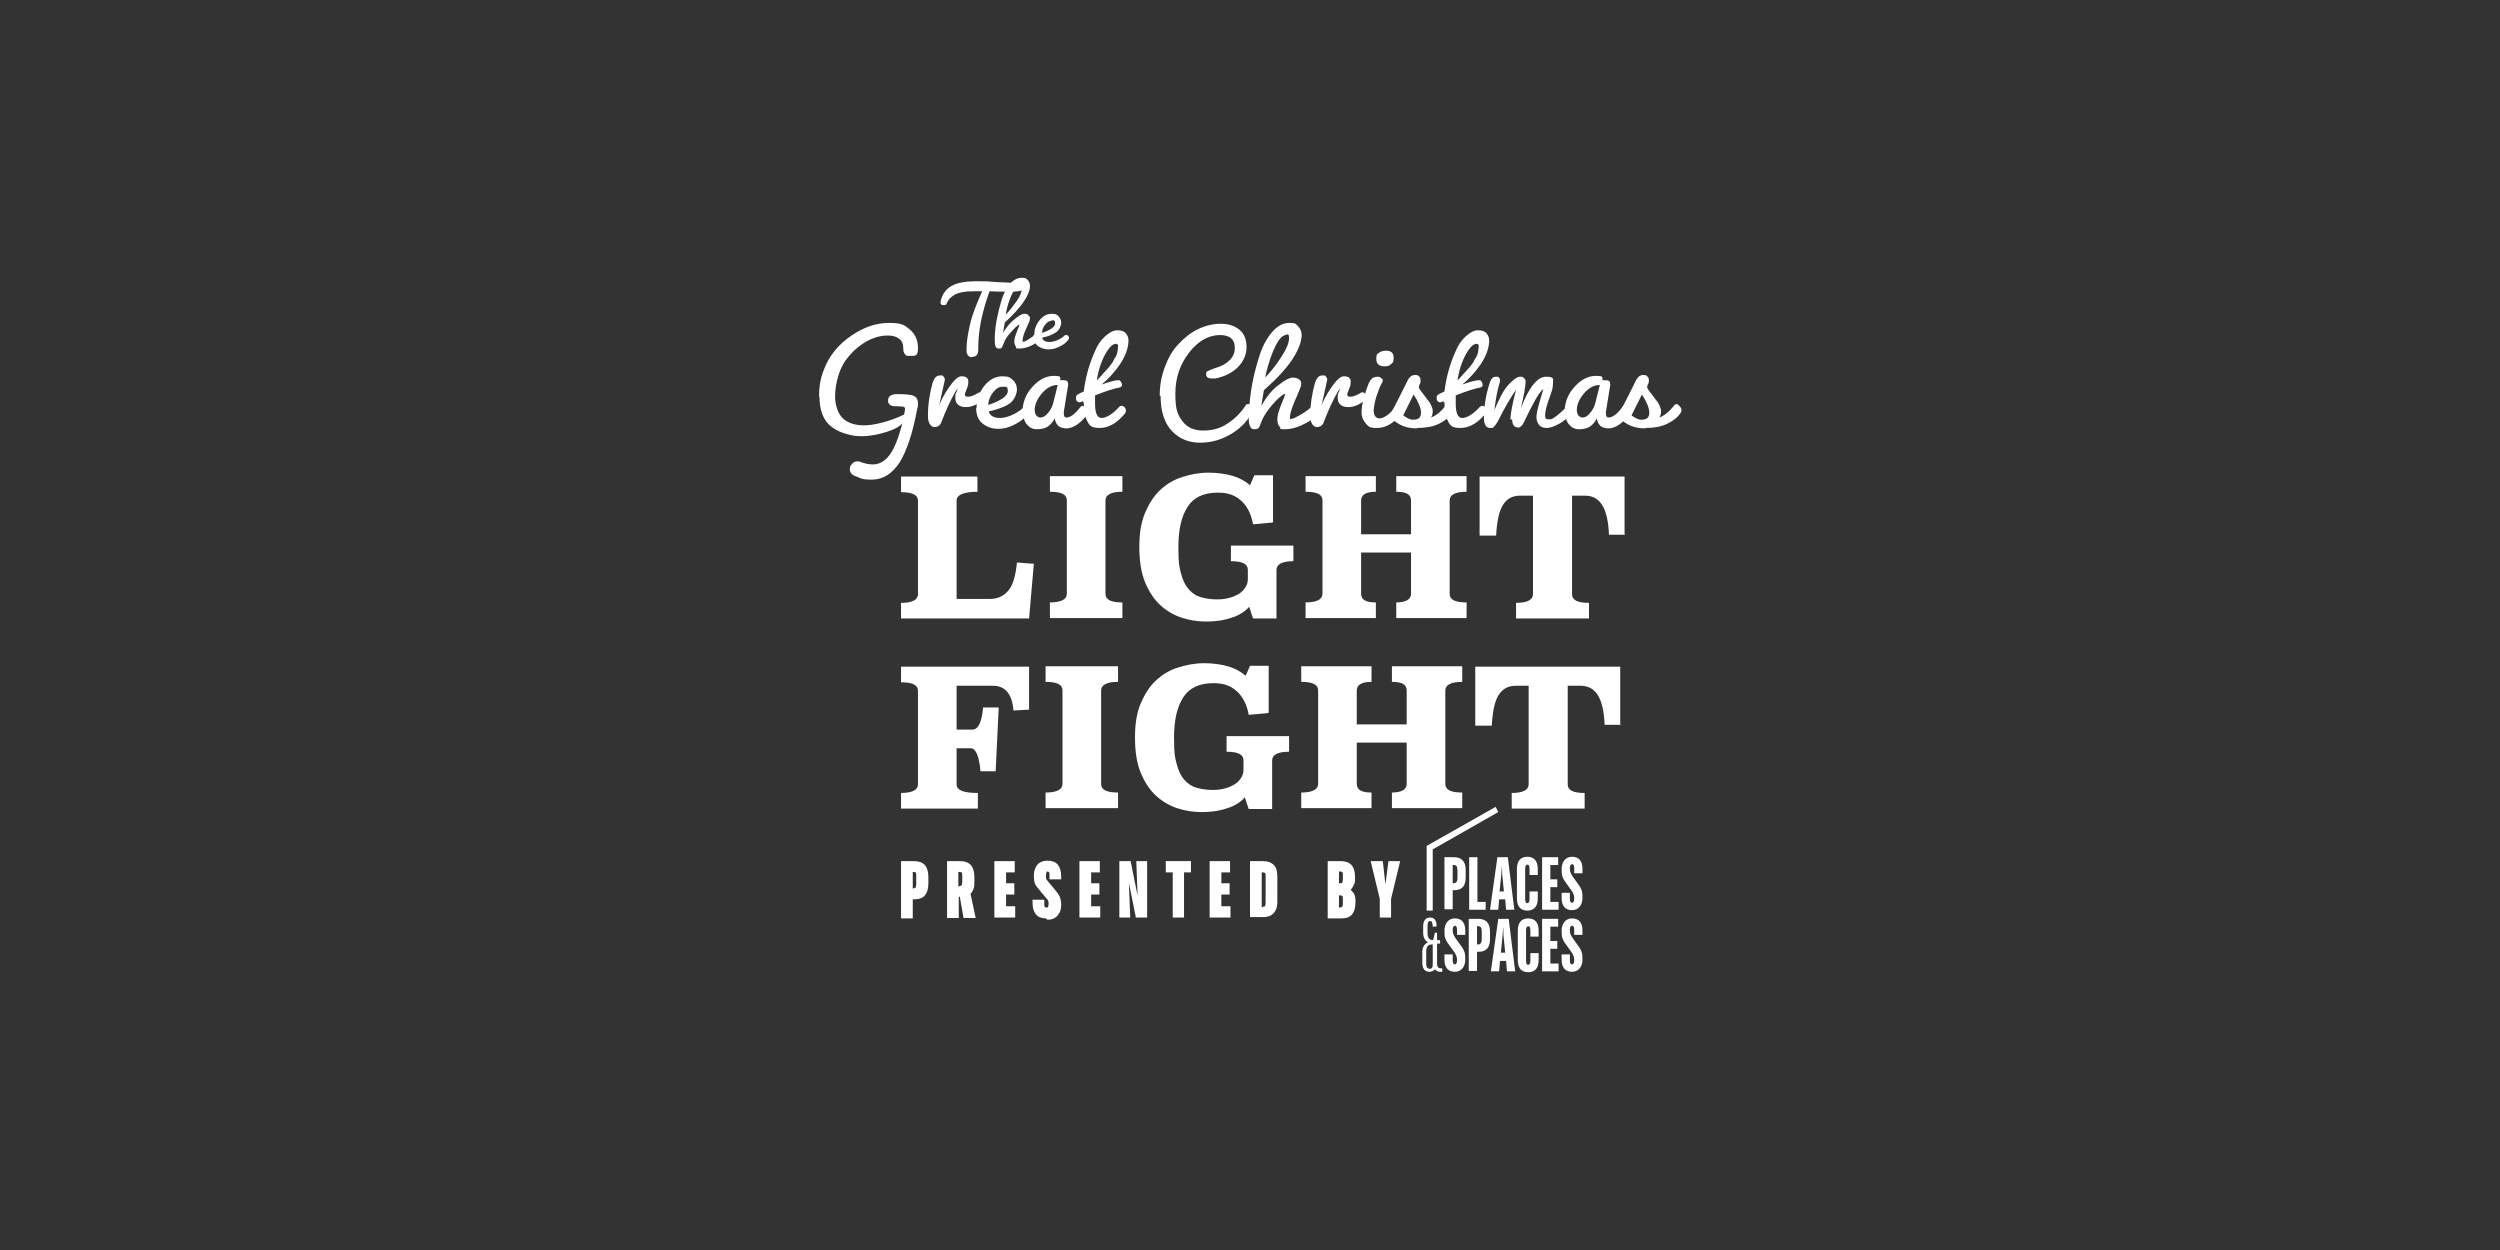<?xml version="1.0" encoding="utf-8"?>
<svg xmlns="http://www.w3.org/2000/svg" id="Layer_4" width="576" height="288" version="1.1" viewBox="0 0 576 288">
  
  <rect x="0" y="0" width="576" height="288" fill="#333333" stroke="none"/>
  
  <defs>
    <style>
      .st0 {
        fill: #fff;
      }
    </style>
  </defs>
  <g>
    <path class="st0" d="M223.9,82.3c-.6,0-1-.4-1.2-1.1,0-.2,0-.6,0-1.1,0-1.4.3-3.2.8-5.4.5-2.2,1.5-4.7,2.8-7.6-.6,0-1.2,0-1.7,0-2.3,0-3.9.3-4.8.9-.5.3-.8.6-1.1.9-.2.3-.5.7-.6,1.1,0,.2-.4.3-.8.3s-.6-.2-.6-.6,0-.1,0-.2c.4-1.8,1.3-3,2.7-3.7,1.3-.7,3.2-1,5.5-1s2.6,0,4.9.2c2.3.1,4.1.2,5.4.2s.9.2.9.6c0,.6-.3,1-1,1.2-.6.2-1.6.2-3,.2s-2.8,0-4.1-.1c-1.8,4.9-2.6,9.2-2.6,12.8v.5c0,1.2-.4,1.8-1.3,1.8Z"/>
    <path class="st0" d="M229.2,78.5c0-.3,0-.7,0-1,.1-2.7.7-5.5,1.6-8.5.5-1.5,1.1-2.7,1.9-3.6.8-.9,1.7-1.4,2.7-1.4s1,.2,1.4.5c.3.4.5.8.5,1.4v.2c-.1,1.1-.6,2.2-1.5,3.5-.9,1.3-2.3,2.9-4.3,4.7l-.4,2.4c.8-1.4,1.7-2.4,2.7-3.2,1-.8,1.7-1.2,2.1-1.2s.8,0,1,.3c.2.2.4.4.4.6s0,.4-.1.7c0,.2-.4.9-.9,2.1-.5,1.1-.7,2-.7,2.5s0,.2.3.2.6-.2,1.2-.6c.6-.4,1.2-.8,1.7-1.2,0,0,.2,0,.3,0s.2,0,.4.3.2.4.2.7-.2.6-.5.8c-1.6,1.1-3,1.6-4.3,1.6s-.6-.1-.8-.4c-.2-.2-.4-.6-.4-1.2s.2-1.3.6-2.3c.4-1,.6-1.5.6-1.6s0,0,0,0c0,0-.2,0-.4.2-.6.4-1.2,1.1-1.9,1.9-.7.8-1.1,1.5-1.3,2.1-.2.6-.4.9-.5,1.1-.1.2-.4.2-.7.2s-.5-.1-.7-.4c-.1-.3-.2-.7-.2-1.3ZM234.9,65.9c-.7,0-1.5,1.1-2.3,3.2-.4,1.1-.7,2.3-.9,3.4,1-1,1.8-2.1,2.6-3.2.8-1.2,1.1-2.1,1.1-2.8s-.2-.5-.5-.5Z"/>
    <path class="st0" d="M238.3,77.1c0-1.2.4-2.3,1.2-3.3.8-1,1.7-1.5,2.8-1.5s1.2.2,1.6.6c.4.4.6.9.6,1.5s-.4,1.6-1.1,2.1c-.7.5-1.8,1-3.3,1.3.2.7.8,1,1.7,1s2.5-.5,3.6-1.6c0,0,.2,0,.3,0s.3,0,.4.2c.1.1.2.2.2.4s0,.3-.2.5c-.4.6-1,1.1-1.9,1.5-.9.5-1.8.7-2.7.7s-1.7-.3-2.4-.8c-.7-.6-1-1.4-1-2.4ZM242.3,73.9c-.5,0-1,.3-1.5.9-.5.6-.7,1.2-.7,1.9,2-.7,3-1.4,3-2.2s-.3-.7-.8-.7Z"/>
  </g>
  <g>
    <path class="st0" d="M188.7,91.4c0-2.1.3-4.1,1-5.9,1.2-3.4,3.4-6.1,6.5-8.2,2.8-1.9,5.6-2.9,8.6-2.9s3.6.5,4.8,1.5c1.2,1,1.9,2.4,1.9,4.3s-.6,1.8-1.8,1.8-.9-.1-1.2-.4c-.3-.3-.4-.8-.4-1.6s-.3-1.5-1-2c-.7-.5-1.5-.7-2.6-.7-2.1,0-4.3.8-6.3,2.3-1.1.8-2,1.7-2.9,2.8-.9,1.1-1.6,2.4-2.1,4-.5,1.6-.8,3.3-.8,5s.6,3.9,1.8,5c1.2,1.1,2.9,1.6,4.9,1.6s5.8-.8,9.2-2.5l.2-1c0,0,0-.2,0-.4s-.1-.3-.4-.4c-.2,0-.7-.1-1.4-.1s-1.2,0-1.6-.3c-.3-.2-.5-.5-.5-1,0-1,.7-1.5,2.2-1.5s3.1.1,3.7.4c.7.3,1,.9,1,1.7s0,.8-.2,1.4c-1,5.5-2.4,9.6-4,12.2-1.7,2.6-3.8,4-6.4,4s-2.4-.3-3.8-.8c-.9-.3-1.3-.9-1.3-1.6s.2-.9.5-1.2c.3-.4.7-.6,1.2-.6s.2,0,.4,0c1.2.5,2.3.7,3.2.7,1.5,0,2.7-.7,3.8-2.1,1.1-1.4,2.1-3.9,3-7.4-.5.7-1.7,1.4-3.6,2s-3.8,1-5.9,1-4.8-.7-6.6-2c-2-1.4-3-3.8-3-7.2Z"/>
    <path class="st0" d="M216.2,94c.4-1.4,1.2-2.9,2.4-4.7,1.2-1.7,2.1-2.6,2.9-2.6,1.1,0,1.6.4,1.6,1.2s-.1,1.1-.4,1.8c-.3.7-.4,1.1-.4,1.2,0,.4.3.5.8.5s1.4-.3,2.5-1c0,0,.1,0,.3,0s.3.1.6.4c.2.3.3.5.3.7s0,.4-.1.4c-1.4,1.3-2.8,1.9-4.2,1.9s-2.4-.7-2.4-2.1.2-.8.6-2.3c0,0-.2.3-.6.9-1.1,1.9-2.2,4.3-3.3,7.2-.3.6-.8.9-1.5.9s-1.5-.8-1.5-2.4v-.3c0-2.6.4-5.1,1.1-7.6.4-1.1.9-1.6,1.7-1.6s.6,0,.8.3c.2.2.3.4.3.7l-1.4,6.3Z"/>
    <path class="st0" d="M225,93.9c0-1.8.6-3.4,1.7-4.9,1.2-1.5,2.6-2.3,4.2-2.3s1.8.3,2.4.8c.6.5,1,1.3,1,2.2s-.5,2.4-1.6,3.2c-1.1.8-2.7,1.4-4.9,1.9.3,1,1.2,1.5,2.6,1.5s3.7-.8,5.4-2.4c0,0,.2-.1.4-.1s.4,0,.6.3c.2.2.3.4.3.6s0,.5-.3.7c-.6.8-1.5,1.6-2.8,2.3-1.3.7-2.6,1.1-4,1.1s-2.6-.4-3.6-1.2c-1-.8-1.5-2-1.5-3.6ZM231,89.1c-.8,0-1.5.4-2.2,1.3-.7.9-1.1,1.9-1.1,2.9,3-1,4.5-2.1,4.5-3.2s-.4-1-1.2-1Z"/>
    <path class="st0" d="M235.6,94.8c0-2.1.8-4.1,2.3-5.7,1.5-1.7,3.2-2.5,4.9-2.5s1.5.3,1.5.8v.2h.8c.7,0,1,.3,1,.9v.2l-1,6.2c0,0,0,.2,0,.4,0,.6.2.9.6.9.9,0,2-.8,3.2-2.4.2-.2.3-.3.5-.3.2,0,.4.2.6.6.2.4.3.7.3,1s0,.5,0,.6c-.5.8-1.3,1.5-2.1,2.1-.9.6-1.7.9-2.5.9s-1.4-.2-1.9-.6c-.4-.4-.7-1-.8-1.7h0c-.4.8-.9,1.4-1.6,1.9-.7.4-1.5.6-2.5.6s-1.7-.4-2.3-1.1c-.6-.7-.9-1.7-.9-2.8ZM239.7,96.2c.6,0,1.3-.4,1.8-1.1.6-.7,1-1.5,1.2-2.4l1-4c-1.4,0-2.6.7-3.7,2-1.1,1.3-1.6,2.6-1.6,3.7s.5,1.8,1.4,1.8Z"/>
    <path class="st0" d="M249.5,92.8v-.4c-.3.2-.6.3-.8.3s-.4-.1-.6-.3c-.2-.2-.2-.5-.2-.8s.1-.5.4-.7c.3-.2.7-.4,1.4-.7.4-3.2,1.2-6.2,2.5-9.1.6-1.5,1.4-2.7,2.4-3.6,1-.9,1.9-1.4,2.8-1.4s1.6.2,2,.7c.4.5.6,1,.6,1.6v.3c-.1,1.8-.8,3.5-2,5.3-1.2,1.7-2.6,3.3-4.2,4.6,2-.7,3.2-1,3.8-1s.4.1.6.3c.2.2.3.5.3.8s-.2.5-.6.6c-1.2.2-3.1.8-5.6,1.8,0,.8,0,1.4,0,1.8,0,2.3.5,3.4,1.5,3.4s2.5-.8,4-2.5c.2-.2.4-.3.6-.3s.5.1.7.3c.2.2.3.5.3.8s-.1.6-.4.9c-1.8,2.1-3.7,3.1-5.6,3.1s-2.4-.5-2.9-1.6c-.6-1-.8-2.5-.8-4.4ZM257.2,79.2c-.7,0-1.3.5-2,1.5-1.2,1.8-2.1,4.2-2.5,7,0,0,.3-.4.9-1,.5-.6.9-1,1-1.1.1-.1.4-.5.9-1,.4-.5.7-.9.9-1.2.1-.3.3-.7.6-1.1.3-.5.4-.9.5-1.4,0-.4.1-.8.1-1.1s0-.5-.3-.5Z"/>
    <path class="st0" d="M267.2,91.2c0-2.4.4-4.6,1.2-6.7.8-2.1,1.8-3.9,3.2-5.3,1.3-1.4,2.8-2.6,4.5-3.4,1.7-.8,3.4-1.2,5.2-1.2s3.2.5,4.3,1.4c1.1.9,1.6,2.3,1.6,4s-.7,3.3-2,4.6c-1.3,1.3-3.1,2.2-5.2,2.6-.4,0-.6,0-.8,0-.9,0-1.3-.3-1.3-1s.1-.5.4-.7c.3-.2.8-.4,1.7-.7,1.4-.4,2.5-1,3.3-1.8.8-.8,1.2-1.7,1.2-2.8s-.3-1.8-.9-2.3c-.6-.5-1.5-.7-2.5-.7-2.6,0-5,1.3-7.1,4-2.1,2.7-3.2,5.8-3.2,9.5s.5,4.8,1.6,6.3c1.1,1.5,2.7,2.2,4.8,2.2s4-.5,5.6-1.6c1.7-1.1,3.1-2.5,4.2-4.2,0-.2.3-.3.6-.3s.6.1.8.3.4.4.4.6,0,.3,0,.4c-1.1,2.3-2.7,4.1-5,5.5-2.3,1.4-4.7,2.1-7.3,2.1s-4.8-.9-6.5-2.7c-1.7-1.8-2.6-4.5-2.6-8.1Z"/>
    <path class="st0" d="M287.8,96c0-.5,0-1,0-1.5.2-4.1,1-8.3,2.4-12.6.7-2.2,1.7-4,2.9-5.4,1.2-1.4,2.5-2.1,4-2.1s1.5.3,2,.8c.5.5.8,1.2.8,2.1v.3c-.2,1.6-.9,3.3-2.2,5.3-1.3,1.9-3.4,4.3-6.5,7l-.6,3.6c1.2-2.1,2.5-3.7,4-4.8,1.5-1.2,2.6-1.7,3.2-1.7s1.1.1,1.5.4c.4.3.5.6.5.9s0,.6-.2,1c-.1.3-.5,1.4-1.3,3.1-.7,1.7-1.1,3-1.1,3.7s.1.4.4.4.9-.3,1.8-.8c.9-.5,1.8-1.1,2.6-1.8.1,0,.3-.1.4-.1s.4.1.5.4c.2.3.3.7.3,1.1s-.2.8-.7,1.2c-2.4,1.6-4.5,2.4-6.4,2.4s-.8-.2-1.2-.5c-.4-.4-.6-.9-.6-1.8s.3-1.9.9-3.4c.6-1.5.9-2.2.9-2.3s0-.1-.1-.1c-.1,0-.3,0-.6.3-.9.6-1.8,1.6-2.8,2.8-1,1.3-1.6,2.3-1.9,3.1s-.5,1.3-.7,1.6c-.2.2-.5.3-1,.3s-.8-.2-1-.7c-.2-.4-.3-1.1-.3-1.9ZM296.3,77.2c-1.1,0-2.2,1.6-3.4,4.8-.6,1.7-1.1,3.4-1.4,5,1.4-1.5,2.7-3.1,3.8-4.9,1.1-1.7,1.7-3.1,1.7-4.2s-.3-.8-.8-.8Z"/>
    <path class="st0" d="M304.3,94c.4-1.4,1.2-2.9,2.4-4.7,1.2-1.7,2.1-2.6,2.9-2.6,1.1,0,1.6.4,1.6,1.2s-.1,1.1-.4,1.8c-.3.7-.4,1.1-.4,1.2,0,.4.3.5.8.5s1.4-.3,2.5-1c0,0,.1,0,.3,0s.3.1.6.4c.2.3.3.5.3.7s0,.4-.1.4c-1.4,1.3-2.8,1.9-4.2,1.9s-2.4-.7-2.4-2.1.2-.8.6-2.3c0,0-.2.3-.6.9-1.1,1.9-2.2,4.3-3.3,7.2-.3.6-.8.9-1.5.9s-1.5-.8-1.5-2.4v-.3c0-2.6.4-5.1,1.1-7.6.4-1.1.9-1.6,1.7-1.6s.6,0,.8.3c.2.2.3.4.3.7l-1.4,6.3Z"/>
    <path class="st0" d="M313.7,95.1c0-1.1.2-2.3.6-3.7.4-1.4.8-2.5,1.1-3.2.4-.7.7-1.1,1-1.2.3-.1.6-.2.9-.2s.6,0,.9.3c.3.2.4.3.4.5s-.1.5-.4,1c-.3.5-.6,1.4-1.1,2.8-.4,1.4-.6,2.5-.6,3.3s.4,1.7,1.3,1.7,2.2-.8,3.6-2.4c.2-.2.4-.4.7-.4s.5.1.8.3c.2.2.3.4.3.7s-.1.6-.4.9c-1.8,2.1-3.6,3.1-5.5,3.1s-1.9-.3-2.6-1c-.6-.7-1-1.5-1-2.6ZM319,84.4c-1.3,0-1.9-.6-1.9-1.7s.2-1.1.6-1.4c.4-.3.9-.5,1.6-.5,1.2,0,1.8.5,1.8,1.6s-.2,1.1-.6,1.5c-.4.4-.9.5-1.5.5Z"/>
    <path class="st0" d="M326.4,98.7c-1.5,0-2.8-.3-3.9-.9-1.1-.6-1.9-1.3-2.3-2.2,1.1-1.8,2.4-4.5,4.2-8.1.4-.7.9-1.1,1.6-1.1s.7.1.9.3c.3.2.4.5.4.9s0,.6-.2.9c-.1.2-.2.5-.2.7s.3.7.8,1.3c.5.6,1,1.4,1.6,2.1.5.8.8,1.5.8,2.1s-.1,1.1-.4,1.5c1.1-.4,2.3-1.3,3.5-2.9.1-.1.3-.2.5-.2s.4.2.7.5c.3.3.4.6.4.8s0,.4-.1.6c-.7,1.1-1.7,1.9-3.1,2.6-1.4.7-3.1,1-5,1ZM325.5,96.7h.1c1.2,0,1.8-.5,1.8-1.6s-.6-2.5-1.7-4.2l-2.4,4.8c.8.6,1.6,1,2.1,1Z"/>
    <path class="st0" d="M332.6,92.8v-.4c-.3.2-.6.3-.8.3s-.4-.1-.6-.3c-.2-.2-.2-.5-.2-.8s.1-.5.4-.7c.3-.2.7-.4,1.4-.7.4-3.2,1.2-6.2,2.5-9.1.6-1.5,1.4-2.7,2.4-3.6,1-.9,1.9-1.4,2.8-1.4s1.6.2,2,.7c.4.5.6,1,.6,1.6v.3c-.1,1.8-.8,3.5-2,5.3-1.2,1.7-2.6,3.3-4.2,4.6,2-.7,3.2-1,3.8-1s.4.1.6.3c.2.2.3.5.3.8s-.2.5-.6.6c-1.2.2-3.1.8-5.6,1.8,0,.8,0,1.4,0,1.8,0,2.3.5,3.4,1.5,3.4s2.5-.8,4-2.5c.2-.2.4-.3.6-.3s.5.1.7.3c.2.2.3.5.3.8s-.1.6-.4.9c-1.8,2.1-3.7,3.1-5.6,3.1s-2.4-.5-2.9-1.6c-.6-1-.8-2.5-.8-4.4ZM340.3,79.2c-.7,0-1.3.5-2,1.5-1.2,1.8-2.1,4.2-2.5,7,0,0,.3-.4.9-1,.5-.6.9-1,1-1.1.1-.1.4-.5.9-1,.4-.5.7-.9.9-1.2.1-.3.3-.7.6-1.1.3-.5.4-.9.5-1.4,0-.4.1-.8.1-1.1s0-.5-.3-.5Z"/>
    <path class="st0" d="M348,96.7c0-1.2.4-3.5,1.3-6.9-1.4,2-2.7,4.3-3.9,6.7-.3.6-.6,1.1-.9,1.5-.3.3-.5.5-.6.6-.1,0-.3,0-.6,0-.9,0-1.4-.8-1.4-2.3,0-2.8.5-5.6,1.4-8.3.3-.8.7-1.2,1.4-1.2s.5,0,.6.2c.2.1.3.3.3.5s0,.3,0,.4c-.6,1.9-1,4.1-1.3,6.6,1.1-2.6,2.1-4.6,3.2-5.8,1.1-1.2,2-1.9,2.7-1.9s.6,0,.9.3c.3.2.4.5.4.8,0,1.1-.4,3.2-1.1,6.2,1.8-4.8,3.8-7.3,5.8-7.3s1.6.5,1.6,1.6-.3,1.9-.9,3.5c-.6,1.7-.9,2.9-.9,3.8s.3.9.9.9.3,0,.4,0c.6-.1,1.7-1,3.3-2.5,0,0,.2-.1.4-.1s.4.1.7.3c.3.2.4.4.4.5s0,.2,0,.3c-.8,1.1-1.7,1.9-2.8,2.5s-2.1,1-2.9,1h0c-.8,0-1.4-.2-1.8-.7s-.6-1.1-.6-1.8v-.3c.1-1.1.7-3.2,1.6-6.2-1.1.9-2.5,3.5-4.5,7.7-.4.8-.8,1.2-1.3,1.2-.9,0-1.4-.6-1.4-1.9Z"/>
    <path class="st0" d="M360.5,94.8c0-2.1.8-4.1,2.3-5.7,1.5-1.7,3.2-2.5,4.9-2.5s1.5.3,1.5.8v.2h.8c.7,0,1,.3,1,.9v.2l-1,6.2c0,0,0,.2,0,.4,0,.6.2.9.6.9.9,0,2-.8,3.2-2.4.2-.2.3-.3.5-.3.2,0,.4.2.6.6.2.4.3.7.3,1s0,.5,0,.6c-.5.8-1.3,1.5-2.1,2.1-.9.6-1.7.9-2.5.9s-1.4-.2-1.9-.6c-.4-.4-.7-1-.8-1.7h0c-.4.8-.9,1.4-1.6,1.9-.7.4-1.5.6-2.5.6s-1.7-.4-2.3-1.1c-.6-.7-.9-1.7-.9-2.8ZM364.6,96.2c.6,0,1.3-.4,1.8-1.1.6-.7,1-1.5,1.2-2.4l1-4c-1.4,0-2.6.7-3.7,2-1.1,1.3-1.6,2.6-1.6,3.7s.5,1.8,1.4,1.8Z"/>
    <path class="st0" d="M379,98.7c-1.5,0-2.8-.3-3.9-.9-1.1-.6-1.9-1.3-2.3-2.2,1.1-1.8,2.4-4.5,4.2-8.1.4-.7.9-1.1,1.6-1.1s.7.1.9.3c.3.2.4.5.4.9s0,.6-.2.9c-.1.2-.2.5-.2.7s.3.7.8,1.3c.5.6,1,1.4,1.6,2.1.5.8.8,1.5.8,2.1s-.1,1.1-.4,1.5c1.1-.4,2.3-1.3,3.5-2.9.1-.1.3-.2.5-.2s.4.2.7.5c.3.3.4.6.4.8s0,.4-.1.6c-.7,1.1-1.7,1.9-3.1,2.6-1.4.7-3.1,1-5,1ZM378.1,96.7h.1c1.2,0,1.8-.5,1.8-1.6s-.6-2.5-1.7-4.2l-2.4,4.8c.8.6,1.6,1,2.1,1Z"/>
  </g>
  <g>
    <path class="st0" d="M225.3,113.3c-3.2,0-4.9.7-4.9,2v22.7h7.5c1.9,0,3.3-.6,4.4-1.9,1.1-1.3,1.7-3.4,2-6.5l3.9.3-1.1,12.6h-29.5v-3.6c2.6,0,3.9-.7,3.9-2v-21.5c0-1.4-1.3-2-3.9-2v-3.6h17.6v3.6Z"/>
    <path class="st0" d="M258.6,113.3c-2.6,0-3.9.7-3.9,2v21.5c0,1.4,1.3,2,3.9,2v3.6h-16.7v-3.6c2.6,0,3.9-.7,3.9-2v-21.5c0-1.4-1.3-2-3.9-2v-3.6h16.7v3.6Z"/>
    <path class="st0" d="M293.1,120.4l-4.4.4c-.4-2.3-1.3-4.1-2.7-5.4-1.4-1.3-3.1-1.9-5.4-1.9-3.3,0-5.6,1.1-7,3.3-1.4,2.2-2.1,5.2-2.1,9.2s.2,4.5.6,6.1c.4,1.6,1,2.8,1.8,3.7.8.9,1.7,1.5,2.8,1.8,1.1.3,2.3.5,3.6.5s1.9-.1,2.7-.3c.9-.2,1.6-.5,2.3-.9.7-.4,1.2-.9,1.6-1.5.4-.6.6-1.2.6-2v-2.1c0-1.4-1.3-2-3.9-2v-3.6h14.4v3.6c-2.6,0-3.9.7-3.9,2v11.2h-5.4l-.9-2.7c-.3.4-.8.8-1.3,1.2-.6.4-1.3.8-2.1,1.1-.8.3-1.8.6-2.9.8-1.1.2-2.3.3-3.7.3-1.9,0-3.8-.3-5.6-.9s-3.5-1.6-4.9-2.9c-1.4-1.3-2.6-3.1-3.5-5.3-.9-2.2-1.3-4.9-1.3-8.1s.4-5.6,1.3-7.8c.9-2.1,2-3.9,3.5-5.3,1.5-1.4,3.2-2.4,5.1-3,1.9-.6,3.9-1,6-1s4.2.3,5.8.8c1.6.5,2.9,1.3,3.8,2.1l1-2.3h4.3v10.8Z"/>
    <path class="st0" d="M337.9,113.3c-2.6,0-3.9.7-3.9,2v21.5c0,1.4,1.3,2,3.9,2v3.6h-16.2v-3.6c2.2,0,3.4-.7,3.4-2v-9.5h-11.5v9.5c0,1.4,1.1,2,3.4,2v3.6h-16.2v-3.6c2.6,0,3.9-.7,3.9-2v-21.5c0-1.4-1.3-2-3.9-2v-3.6h16.2v3.6c-2.3,0-3.4.7-3.4,2v7.8h11.5v-7.8c0-1.4-1.1-2-3.4-2v-3.6h16.2v3.6Z"/>
    <path class="st0" d="M374.5,123.2h-3.8c-.1-3.2-.7-5.5-1.6-6.9-.9-1.4-2.2-2.1-3.9-2.1h-3v22.7c0,1.4,1.3,2,3.9,2v3.6h-16.8v-3.6c2.6,0,3.9-.7,3.9-2v-22.7h-3c-1.7,0-3,.7-3.9,2.1-.9,1.4-1.4,3.7-1.6,7.1h-3.8v-13.6h33.4v13.5Z"/>
    <path class="st0" d="M237.2,163.5l-3.7.2c-.3-3.8-1.9-5.7-4.7-5.7h-8.4v10.1h3.6c1.4,0,2.2-1.7,2.5-5.1h3.6l-.7,14.7h-3.5c-.3-3.5-1.1-5.3-2.2-5.3h-3.3v8.3c0,1.4,1.6,2,4.9,2v3.6h-17.7v-3.6c2.6,0,3.9-.7,3.9-2v-21.5c0-1.4-1.3-2-3.9-2v-3.6h29.5v9.9Z"/>
    <path class="st0" d="M257.6,157.1c-2.6,0-3.9.7-3.9,2v21.5c0,1.4,1.3,2,3.9,2v3.6h-16.7v-3.6c2.6,0,3.9-.7,3.9-2v-21.5c0-1.4-1.3-2-3.9-2v-3.6h16.7v3.6Z"/>
    <path class="st0" d="M292.1,164.3l-4.4.4c-.4-2.3-1.3-4.1-2.7-5.4-1.4-1.3-3.1-1.9-5.4-1.9-3.3,0-5.6,1.1-7,3.3-1.4,2.2-2.1,5.2-2.1,9.2s.2,4.5.6,6.1c.4,1.6,1,2.8,1.8,3.7.8.9,1.7,1.5,2.8,1.8,1.1.3,2.3.5,3.6.5s1.9-.1,2.7-.3c.9-.2,1.6-.5,2.3-.9.7-.4,1.2-.9,1.6-1.5.4-.6.6-1.2.6-2v-2.1c0-1.4-1.3-2-3.9-2v-3.6h14.4v3.6c-2.6,0-3.9.7-3.9,2v11.2h-5.4l-.9-2.7c-.3.4-.8.8-1.3,1.2-.6.4-1.3.8-2.1,1.1-.8.3-1.8.6-2.9.8-1.1.2-2.3.3-3.7.3-1.9,0-3.8-.3-5.6-.9s-3.5-1.6-4.9-2.9c-1.4-1.3-2.6-3.1-3.5-5.3-.9-2.2-1.3-4.9-1.3-8.1s.4-5.6,1.3-7.8c.9-2.1,2-3.9,3.5-5.3,1.5-1.4,3.2-2.4,5.1-3,1.9-.6,3.9-1,6-1s4.2.3,5.8.8c1.6.5,2.9,1.3,3.8,2.1l1-2.3h4.3v10.8Z"/>
    <path class="st0" d="M336.9,157.1c-2.6,0-3.9.7-3.9,2v21.5c0,1.4,1.3,2,3.9,2v3.6h-16.2v-3.6c2.2,0,3.4-.7,3.4-2v-9.5h-11.5v9.5c0,1.4,1.1,2,3.4,2v3.6h-16.2v-3.6c2.6,0,3.9-.7,3.9-2v-21.5c0-1.4-1.3-2-3.9-2v-3.6h16.2v3.6c-2.3,0-3.4.7-3.4,2v7.8h11.5v-7.8c0-1.4-1.1-2-3.4-2v-3.6h16.2v3.6Z"/>
    <path class="st0" d="M373.5,167h-3.8c-.1-3.2-.7-5.5-1.6-6.9-.9-1.4-2.2-2.1-3.9-2.1h-3v22.7c0,1.4,1.3,2,3.9,2v3.6h-16.8v-3.6c2.6,0,3.9-.7,3.9-2v-22.7h-3c-1.7,0-3,.7-3.9,2.1-.9,1.4-1.4,3.7-1.6,7.1h-3.8v-13.6h33.4v13.5Z"/>
  </g>
  <g>
    <path class="st0" d="M207.6,211.4v-13h3c1.1,0,1.9.3,2.5.9.5.6.8,1.5.8,2.8v1.4c0,1.3-.3,2.2-.8,2.8-.5.6-1.3.9-2.5.9h-.3v4.4h-2.7ZM210.6,204.6c.2,0,.3,0,.4-.2,0-.1.1-.4.1-.7v-1.9c0-.3,0-.6-.1-.7,0-.1-.2-.2-.4-.2h-.3v3.8h.3Z"/>
    <path class="st0" d="M218.2,211.4v-13h3c1.1,0,1.9.3,2.5.9.5.6.8,1.5.8,2.8v.9c0,.7,0,1.3-.2,1.8-.2.5-.4.9-.7,1.1l1.2,5.6h-2.8l-1-5.7.8.8h-.9v4.9h-2.7ZM221.2,204.1c.2,0,.3,0,.4-.2,0-.1.1-.4.1-.7v-1.4c0-.3,0-.6-.1-.7,0-.1-.2-.2-.4-.2h-.4v3.3h.4Z"/>
    <path class="st0" d="M229.1,211.4v-13h4.7v2.6h-2v2.5h1.9v2.6h-1.9v2.7h2.1v2.6h-4.7Z"/>
    <path class="st0" d="M241,211.6c-1,0-1.8-.3-2.3-.9-.5-.6-.8-1.5-.8-2.6v-.8h2.7v1c0,.3,0,.5.1.6,0,.1.2.2.4.2s.3,0,.4-.2c0-.1.1-.4.1-.7s0-.4-.1-.6c0-.2-.2-.4-.4-.6-.2-.3-.6-.7-1.1-1.3-.5-.6-.9-1.1-1.2-1.5-.3-.4-.4-.8-.5-1.1,0-.4-.1-.8-.1-1.2,0-.8.1-1.4.4-2,.2-.5.6-1,1.1-1.2.5-.3,1-.4,1.7-.4,1,0,1.8.3,2.3.9.5.6.8,1.5.8,2.7v.7h-2.7v-.9c0-.3,0-.6-.1-.7,0-.1-.2-.2-.3-.2s-.3,0-.3.2c0,.1-.1.4-.1.8s0,.4,0,.6c0,.1.2.3.4.6.2.3.6.7,1.1,1.3.5.6.9,1.1,1.2,1.5.3.4.5.8.6,1.2.1.4.2.8.2,1.3,0,.8-.1,1.5-.4,2s-.6.9-1.1,1.2c-.5.3-1,.4-1.7.4Z"/>
    <path class="st0" d="M248.7,211.4v-13h4.7v2.6h-2v2.5h1.9v2.6h-1.9v2.7h2.1v2.6h-4.7Z"/>
    <path class="st0" d="M257.9,211.4v-13h2.6l1.6,8h0c0-.8-.1-1.7-.1-2.6l-.2-5.4h2.5v13h-2.6l-1.6-8h0c0,1.2.1,2.1.1,2.7l.2,5.3h-2.5Z"/>
    <path class="st0" d="M270.2,211.4v-10.4h-1.6v-2.6h5.8v2.6h-1.6v10.4h-2.7Z"/>
    <path class="st0" d="M278.7,211.4v-13h4.7v2.6h-2v2.5h1.9v2.6h-1.9v2.7h2.1v2.6h-4.7Z"/>
    <path class="st0" d="M288,211.4v-13h3c1.1,0,1.9.3,2.5.9.6.6.8,1.5.8,2.7v5.7c0,.8-.1,1.5-.4,2-.2.5-.6.9-1.1,1.2-.5.3-1.1.4-1.8.4h-3ZM291,208.9c.2,0,.4,0,.5-.2,0-.1.1-.4.1-.7v-6.1c0-.3,0-.6-.1-.7,0-.1-.3-.2-.5-.2h-.3v8h.3Z"/>
    <path class="st0" d="M305.9,211.4v-13h3c1.1,0,1.9.3,2.5.9.5.6.8,1.5.8,2.8v.3c0,.6,0,1-.3,1.5-.2.4-.4.8-.7,1.1.3.3.6.6.8,1,.2.4.3.9.3,1.5v.4c0,1.3-.3,2.2-.8,2.8-.5.6-1.3.9-2.5.9h-3.1ZM308.9,203.5c.2,0,.3,0,.4-.2,0-.1.1-.4.1-.7v-.9c0-.3,0-.6-.1-.7,0-.1-.2-.2-.4-.2h-.4v2.7h.4ZM308.9,209c.2,0,.3,0,.4-.2s.1-.4.1-.7v-.9c0-.3,0-.6-.1-.7,0-.1-.2-.2-.4-.2h-.4v2.8h.4Z"/>
    <path class="st0" d="M317.9,211.4v-4.3l-2.1-8.7h2.8l.6,5.4h0l.7-5.4h2.7l-2.1,8.7v4.3h-2.7Z"/>
  </g>
  <g>
    <path class="st0" d="M335,203.5c.4,0,.8-.3.8-1.2v-1.8c0-.9-.3-1.2-.8-1.2h-.3v4.2h.3ZM332.8,197.5h2.2c1.7,0,2.7.9,2.7,3v1.6c0,2.1-.9,3-2.7,3h-.3v4.4h-1.9v-12.1h0Z"/>
    <polygon class="st0" points="338.5 197.5 340.4 197.5 340.4 207.8 342.3 207.8 342.3 209.6 338.5 209.6 338.5 197.5"/>
    <path class="st0" d="M346.5,205.4l-.4-4c0-.8,0-1.4-.1-1.9h0c0,.5,0,1.1-.1,1.9l-.4,4h1.1ZM344.8,197.5h2.6l1.5,12.1h-1.9l-.2-2.4h-1.4l-.2,2.4h-1.9l1.7-12.1Z"/>
    <path class="st0" d="M349.5,200.2c0-1.9.9-2.8,2.4-2.8s2.4.9,2.4,2.8v1.4h-1.9v-1.5c0-.8-.3-.9-.5-.9s-.5.2-.5.9v7.1c0,.8.3.9.5.9s.5-.2.5-.9v-1.8h1.9v1.6c0,1.9-.9,2.8-2.4,2.8s-2.4-.9-2.4-2.8v-6.7Z"/>
    <polygon class="st0" points="355.3 197.5 359 197.5 359 199.3 357.2 199.3 357.2 202.6 358.8 202.6 358.8 204.4 357.2 204.4 357.2 207.8 359.1 207.8 359.1 209.6 355.3 209.6 355.3 197.5"/>
    <path class="st0" d="M359.8,205.7h1.9v1.4c0,.8.3.9.5.9s.5-.2.5-.9,0-1.2-1.4-3-1.5-2.3-1.5-3.9.9-2.8,2.4-2.8,2.4.9,2.4,2.8v1h-1.9v-1.2c0-.8-.3-.9-.5-.9s-.5.2-.5.9,0,1.2,1.4,3,1.5,2.3,1.5,3.9-.9,2.8-2.4,2.8-2.4-.9-2.4-2.8v-1.2h0Z"/>
    <path class="st0" d="M330.1,217.6h-.2c-.9,0-1.3.5-1.3,1.7v2.7c0,.8.2,1.2.8,1.2s.7-.3.7-1.2v-4.4ZM327.7,219.3c0-1.1.5-1.8,1.3-2.2-.7-.4-1.1-1.1-1.1-2.2v-1.5c0-1.3.6-2,1.6-2s1.5.7,1.5,2h0c0,.1-.9.1-.9.1h0c0-.9-.2-1.3-.6-1.3s-.6.4-.6,1.2v1.5c0,1.2.4,1.7,1.3,1.7h0l.4-1.7h.5v1.7h.7v.8h-.7v4.5c0,.8.2,1.2.9,1.2s.2,0,.3,0v.8c-.2,0-.4,0-.5,0-.5,0-.9-.2-1.2-.6-.3.4-.7.6-1.3.6-1,0-1.6-.7-1.6-2.1v-2.6Z"/>
    <path class="st0" d="M332.8,219.9h1.9v1.4c0,.8.3.9.5.9s.5-.2.5-.9,0-1.2-1.4-3-1.5-2.3-1.5-3.9.9-2.8,2.4-2.8,2.4.9,2.4,2.8v1h-1.9v-1.2c0-.8-.3-.9-.5-.9s-.5.2-.5.9,0,1.2,1.4,3,1.5,2.3,1.5,3.9-.9,2.8-2.4,2.8-2.4-.9-2.4-2.8v-1.2Z"/>
    <path class="st0" d="M340.6,217.6c.4,0,.8-.3.8-1.2v-1.8c0-.9-.3-1.2-.8-1.2h-.3v4.2h.3ZM338.4,211.7h2.2c1.7,0,2.7.9,2.7,3v1.6c0,2.1-.9,3-2.7,3h-.3v4.4h-1.9v-12.1h0Z"/>
    <path class="st0" d="M346.8,219.5l-.4-4c0-.8,0-1.4-.1-1.9h0c0,.5,0,1.1-.1,1.9l-.4,4h1.1ZM345,211.7h2.6l1.5,12.1h-1.9l-.2-2.4h-1.4l-.2,2.4h-1.9l1.7-12.1Z"/>
    <path class="st0" d="M349.7,214.4c0-1.9.9-2.8,2.4-2.8s2.4.9,2.4,2.8v1.4h-1.9v-1.5c0-.8-.3-.9-.5-.9s-.5.2-.5.9v7.1c0,.8.3.9.5.9s.5-.2.5-.9v-1.8h1.9v1.6c0,1.9-.9,2.8-2.4,2.8s-2.4-.9-2.4-2.8v-6.7Z"/>
    <polygon class="st0" points="355.3 211.7 359 211.7 359 213.5 357.2 213.5 357.2 216.8 358.8 216.8 358.8 218.6 357.2 218.6 357.2 222 359.1 222 359.1 223.8 355.3 223.8 355.3 211.7"/>
    <path class="st0" d="M359.8,219.9h1.9v1.4c0,.8.3.9.5.9s.5-.2.5-.9,0-1.2-1.4-3-1.5-2.3-1.5-3.9.9-2.8,2.4-2.8,2.4.9,2.4,2.8v1h-1.9v-1.2c0-.8-.3-.9-.5-.9s-.5.2-.5.9,0,1.2,1.4,3,1.5,2.3,1.5,3.9-.9,2.8-2.4,2.8-2.4-.9-2.4-2.8v-1.2h0Z"/>
    <polygon class="st0" points="330.1 209.8 328.7 209.8 328.7 194.9 344.6 185.9 345.2 187.1 330.1 195.7 330.1 209.8"/>
  </g>
</svg>